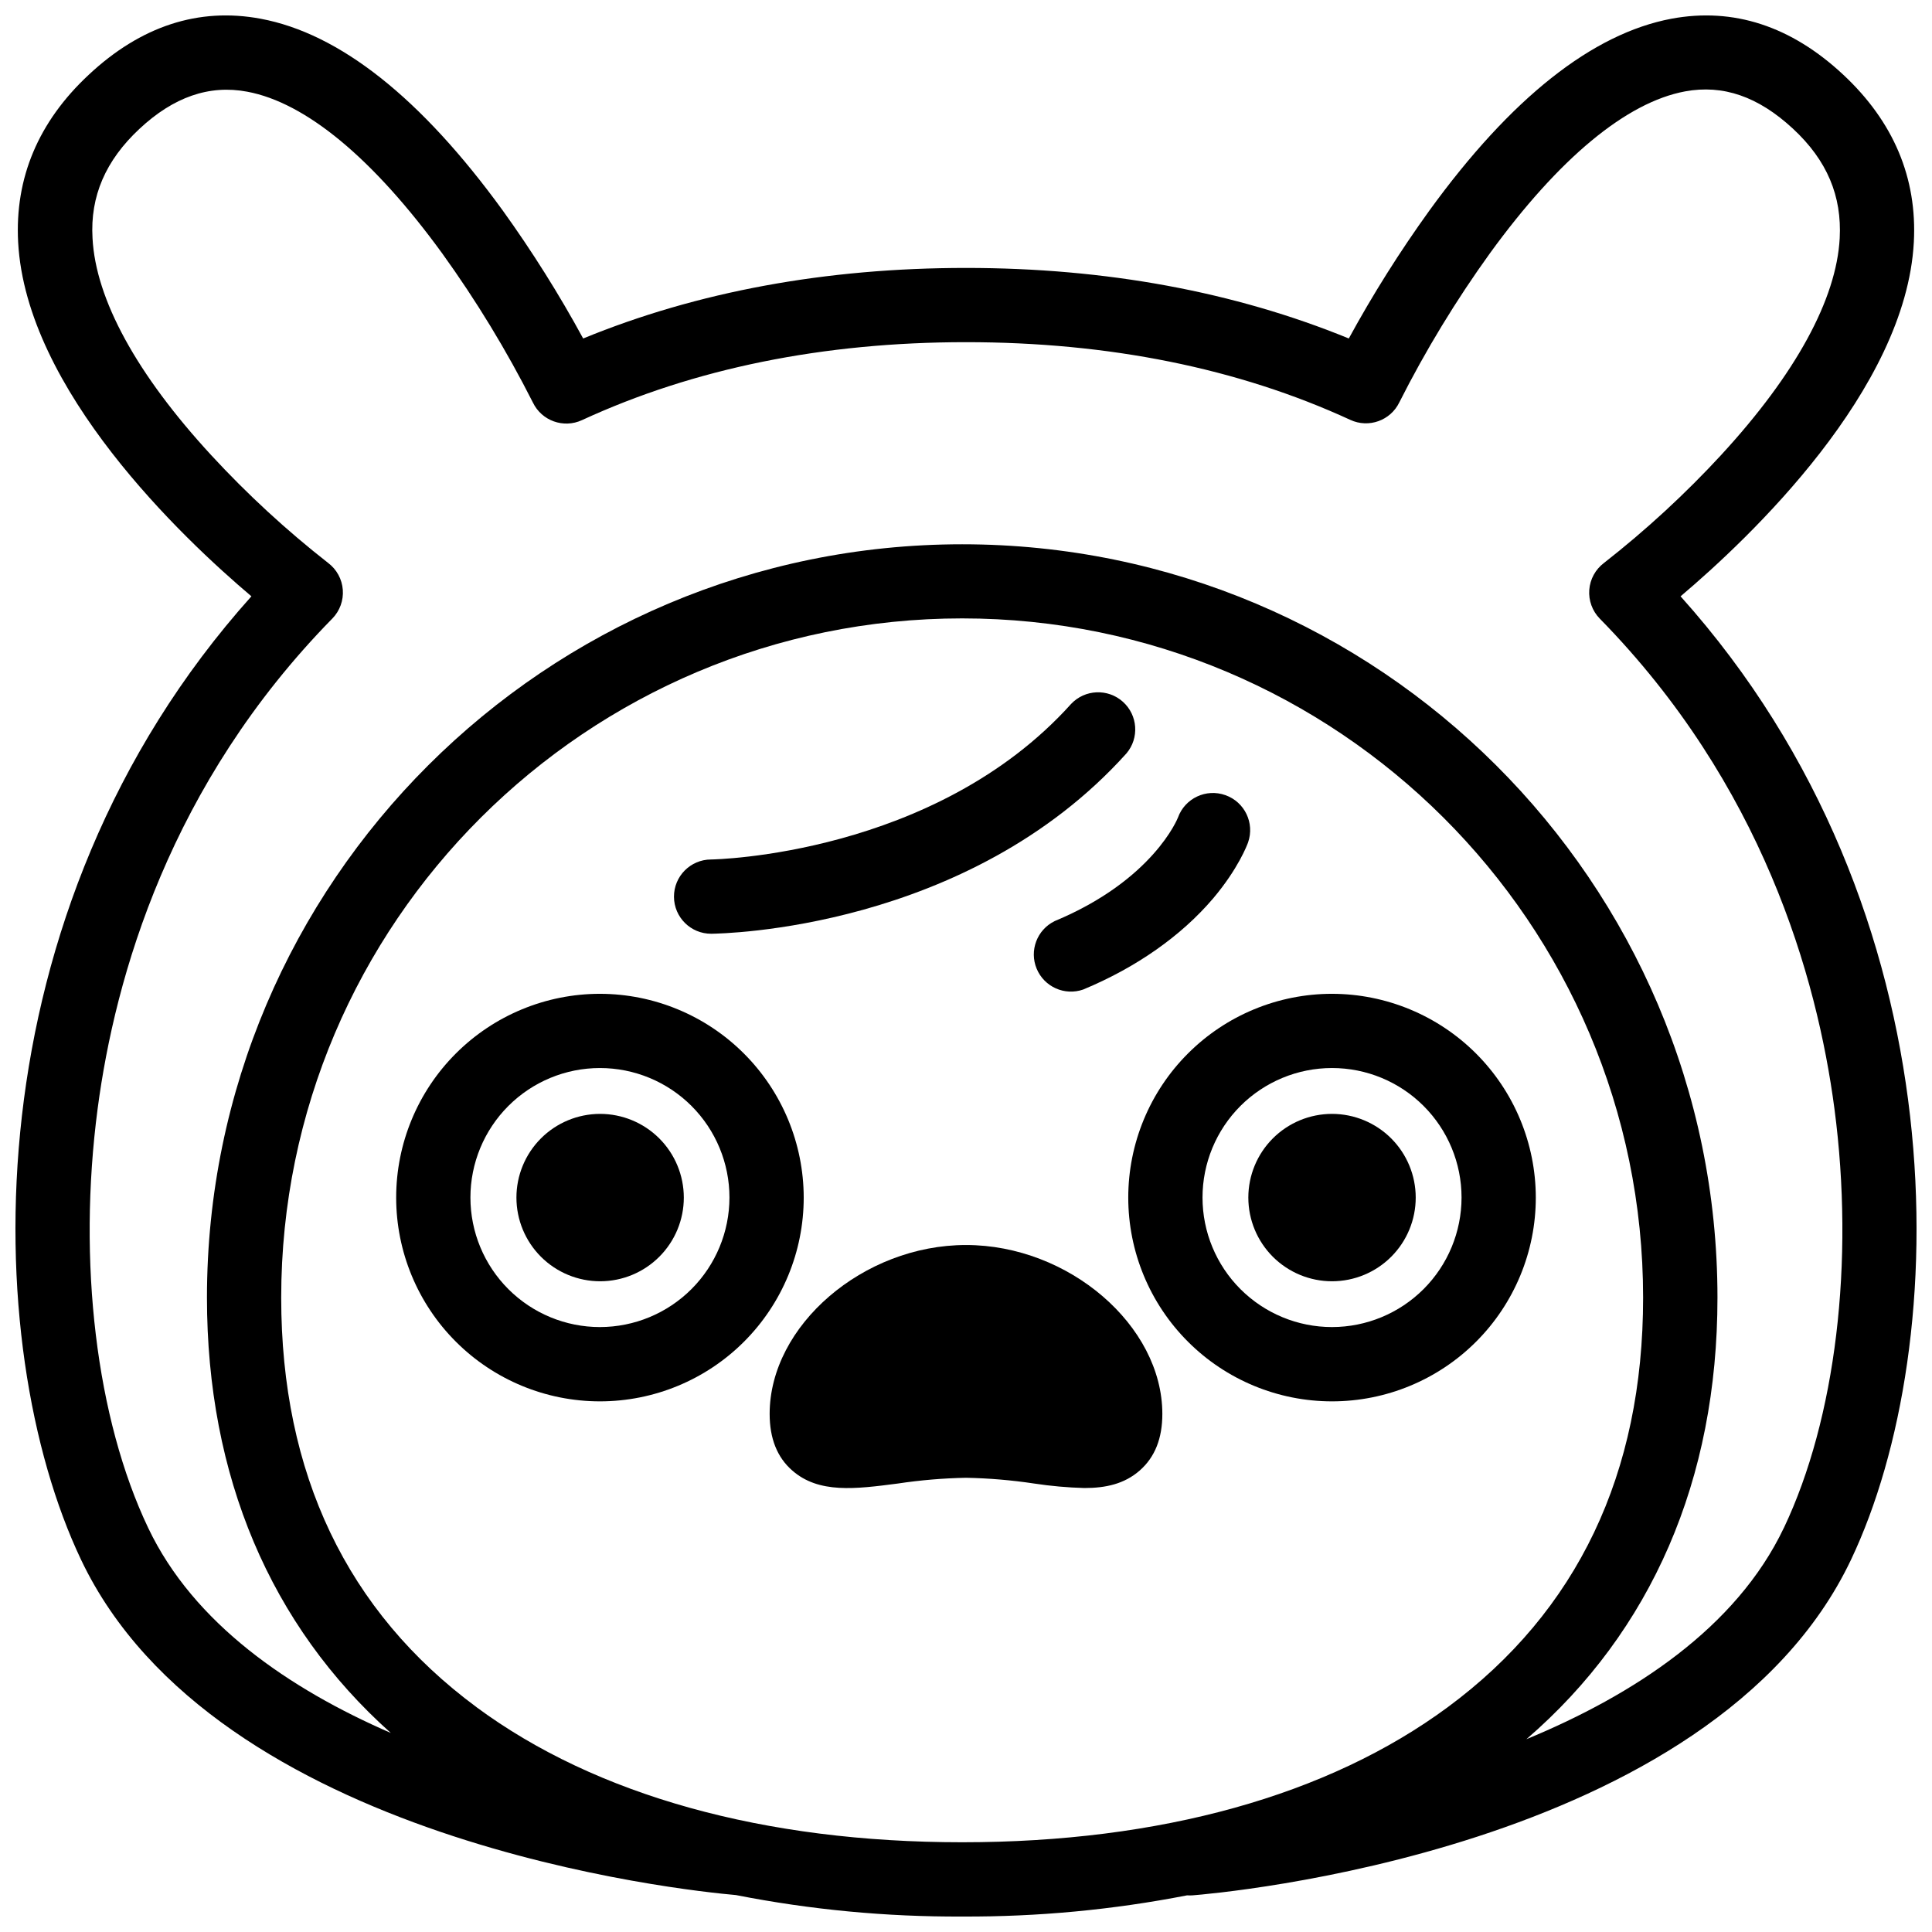 <?xml version="1.0" encoding="UTF-8"?>
<!-- Uploaded to: SVG Repo, www.svgrepo.com, Generator: SVG Repo Mixer Tools -->
<svg width="800px" height="800px" version="1.1" viewBox="144 144 512 512" xmlns="http://www.w3.org/2000/svg">
 <defs>
  <clipPath id="a">
   <path d="m148.09 148.09h503.81v503.81h-503.81z"/>
  </clipPath>
 </defs>
 <path d="m400 473.94c-27.227 0-52.035 21.332-52.035 44.762 0 6.453 1.969 11.504 5.992 14.996 7.016 6.168 16.727 4.922 27.984 3.453 5.981-0.898 12.012-1.41 18.059-1.523 6.043 0.113 12.074 0.625 18.055 1.523 4.418 0.672 8.875 1.07 13.344 1.191 5.629 0 10.586-1.082 14.641-4.644 4.055-3.562 5.992-8.543 5.992-14.996 0-23.43-24.805-44.762-52.031-44.762z"/>
 <path d="m303 407.37c-14.324 0-28.062 5.688-38.191 15.812-10.129 10.129-15.82 23.863-15.82 38.188 0 14.324 5.688 28.062 15.816 38.188 10.129 10.129 23.863 15.82 38.188 15.816 14.324 0 28.059-5.691 38.188-15.82 10.125-10.129 15.816-23.867 15.812-38.191-0.02-14.312-5.715-28.035-15.836-38.156s-23.844-15.816-38.156-15.836zm0 88.312v0.004c-9.105 0.004-17.836-3.613-24.273-10.047-6.438-6.438-10.059-15.164-10.059-24.27-0.004-9.102 3.613-17.836 10.047-24.273 6.438-6.438 15.168-10.055 24.27-10.055 9.105 0 17.836 3.613 24.273 10.051s10.055 15.168 10.055 24.27c-0.012 9.098-3.629 17.82-10.062 24.258-6.43 6.434-15.152 10.055-24.25 10.066z"/>
 <path d="m303 439.19c-5.883 0.012-11.516 2.356-15.668 6.519-4.152 4.164-6.481 9.809-6.473 15.688 0.008 5.883 2.352 11.52 6.512 15.672 4.164 4.156 9.809 6.484 15.688 6.481 5.879-0.004 11.52-2.348 15.672-6.508 4.156-4.16 6.492-9.801 6.488-15.684-0.008-5.883-2.352-11.527-6.519-15.684-4.168-4.156-9.812-6.488-15.699-6.484z"/>
 <path d="m497 407.37c-14.32 0-28.059 5.691-38.184 15.82-10.129 10.129-15.816 23.863-15.816 38.188 0 14.32 5.691 28.059 15.82 38.184 10.129 10.129 23.863 15.816 38.188 15.812 14.324 0 28.059-5.691 38.184-15.82 10.129-10.129 15.816-23.867 15.812-38.191-0.016-14.316-5.711-28.039-15.836-38.164-10.125-10.121-23.852-15.812-38.168-15.828zm0 88.312v0.004c-9.102 0-17.832-3.617-24.27-10.055-6.434-6.434-10.051-15.164-10.051-24.27 0-9.102 3.617-17.832 10.051-24.27 6.438-6.434 15.168-10.051 24.27-10.051 9.105 0 17.836 3.617 24.27 10.051 6.438 6.438 10.055 15.168 10.055 24.27-0.008 9.102-3.629 17.828-10.062 24.262-6.434 6.434-15.16 10.055-24.262 10.062z"/>
 <path d="m497 439.19c-5.883 0-11.523 2.336-15.684 6.496s-6.496 9.805-6.496 15.688c0.004 5.883 2.34 11.523 6.5 15.684 4.164 4.156 9.805 6.492 15.688 6.492 5.883-0.004 11.523-2.34 15.684-6.504 4.156-4.16 6.492-9.805 6.488-15.688-0.004-5.879-2.344-11.516-6.5-15.672-4.16-4.156-9.797-6.492-15.68-6.496z"/>
 <g clip-path="url(#a)">
  <path d="m589.37 302.03c18.312-15.488 59.711-54.66 61.816-93.844 0.914-17.012-5.371-31.941-18.695-44.379-13.809-12.902-29.141-17.898-45.531-14.848-20.949 3.938-42.539 21.02-64.188 50.883-7.805 10.832-14.93 22.141-21.324 33.859-30.25-12.379-64.336-18.695-101.45-18.695-37.117 0-71.203 6.277-101.45 18.695h-0.004c-6.383-11.73-13.496-23.047-21.293-33.891-21.648-29.836-43.238-46.957-64.215-50.852-16.395-3.051-31.727 1.945-45.539 14.875-13.316 12.41-19.602 27.336-18.688 44.352 2.106 39.184 43.504 78.355 61.816 93.844-74.973 83.641-72.156 198.45-45.156 255.29 35.602 74.953 160.39 87.742 173.57 88.895 19.754 3.883 39.844 5.789 59.977 5.688 19.996 0.094 39.953-1.785 59.582-5.617 0.48 0.035 0.965 0.035 1.445 0 5.598-0.434 137.76-11.492 174.51-88.973 26.973-56.828 29.785-171.68-45.184-255.28zm-319.09 294.38c-34.34-25.367-51.758-61.875-51.758-108.52 0-99.258 80.965-180.01 180.46-180.01 99.504 0 180.46 80.758 180.46 180.01 0 46.641-17.418 83.148-51.758 108.52-31.742 23.449-76.25 35.809-128.68 35.809-52.43 0-96.996-12.359-128.74-35.809zm346.46-47.508c-12.633 26.566-39.863 44.281-68.23 56.008 33.172-28.605 50.637-68.801 50.637-117.02 0-110.09-89.789-199.65-200.16-199.65s-200.14 89.543-200.14 199.65c0 47.281 16.785 86.867 48.719 115.36-26.926-11.695-52.234-28.984-64.297-54.344-13.777-28.941-18.754-70.465-13.391-111.11 4.625-35.039 19.168-86.023 62.207-129.89 1.969-2.019 2.977-4.789 2.762-7.606-0.211-2.812-1.621-5.402-3.875-7.106-11.074-8.66-21.43-18.203-30.965-28.535-19.758-21.43-30.66-41.328-31.488-57.562-0.641-11.07 3.445-20.559 12.449-28.961 9.004-8.402 18.43-11.738 28.535-9.84 15.539 2.883 33.406 17.711 51.68 42.844 9.035 12.535 17.078 25.758 24.047 39.547 2.336 4.836 8.117 6.906 12.992 4.656 29.695-13.707 63.957-20.664 101.79-20.664 37.824 0 72.09 6.887 101.84 20.594h-0.004c4.871 2.254 10.652 0.188 12.988-4.644 6.969-13.797 15.012-27.027 24.051-39.566 18.273-25.141 36.141-39.961 51.68-42.844 10.055-1.859 19.375 1.367 28.535 9.84 9.16 8.473 13.027 17.957 12.438 29.066-0.855 16.168-11.68 35.996-31.312 57.336l0.004 0.004c-9.602 10.406-20.031 20.02-31.184 28.742-2.25 1.703-3.66 4.289-3.875 7.106-0.211 2.812 0.793 5.582 2.762 7.606 43.039 43.875 57.582 94.859 62.207 129.89 5.363 40.629 0.355 82.156-13.391 111.09z"/>
 </g>
 <path d="m442.52 343.66c3.445-4.066 3.023-10.137-0.949-13.691-3.973-3.551-10.051-3.297-13.711 0.574-36.152 40.195-94.809 41.23-95.449 41.23-5.434 0.023-9.82 4.445-9.801 9.879 0.023 5.434 4.445 9.824 9.879 9.801h0.07c2.766-0.059 67.867-0.992 109.96-47.793z"/>
 <path d="m468.76 354.73c-5.106-1.832-10.727 0.809-12.578 5.902-0.059 0.168-6.543 16.602-32.699 27.473l0.004 0.004c-4.68 2.289-6.762 7.828-4.754 12.629 2.012 4.805 7.414 7.215 12.328 5.496 14.07-5.844 25.969-14.199 34.441-24.156 6.652-7.871 9.012-14.16 9.258-14.848v-0.004c1.773-5.106-0.906-10.688-6-12.496z"/>
</svg>